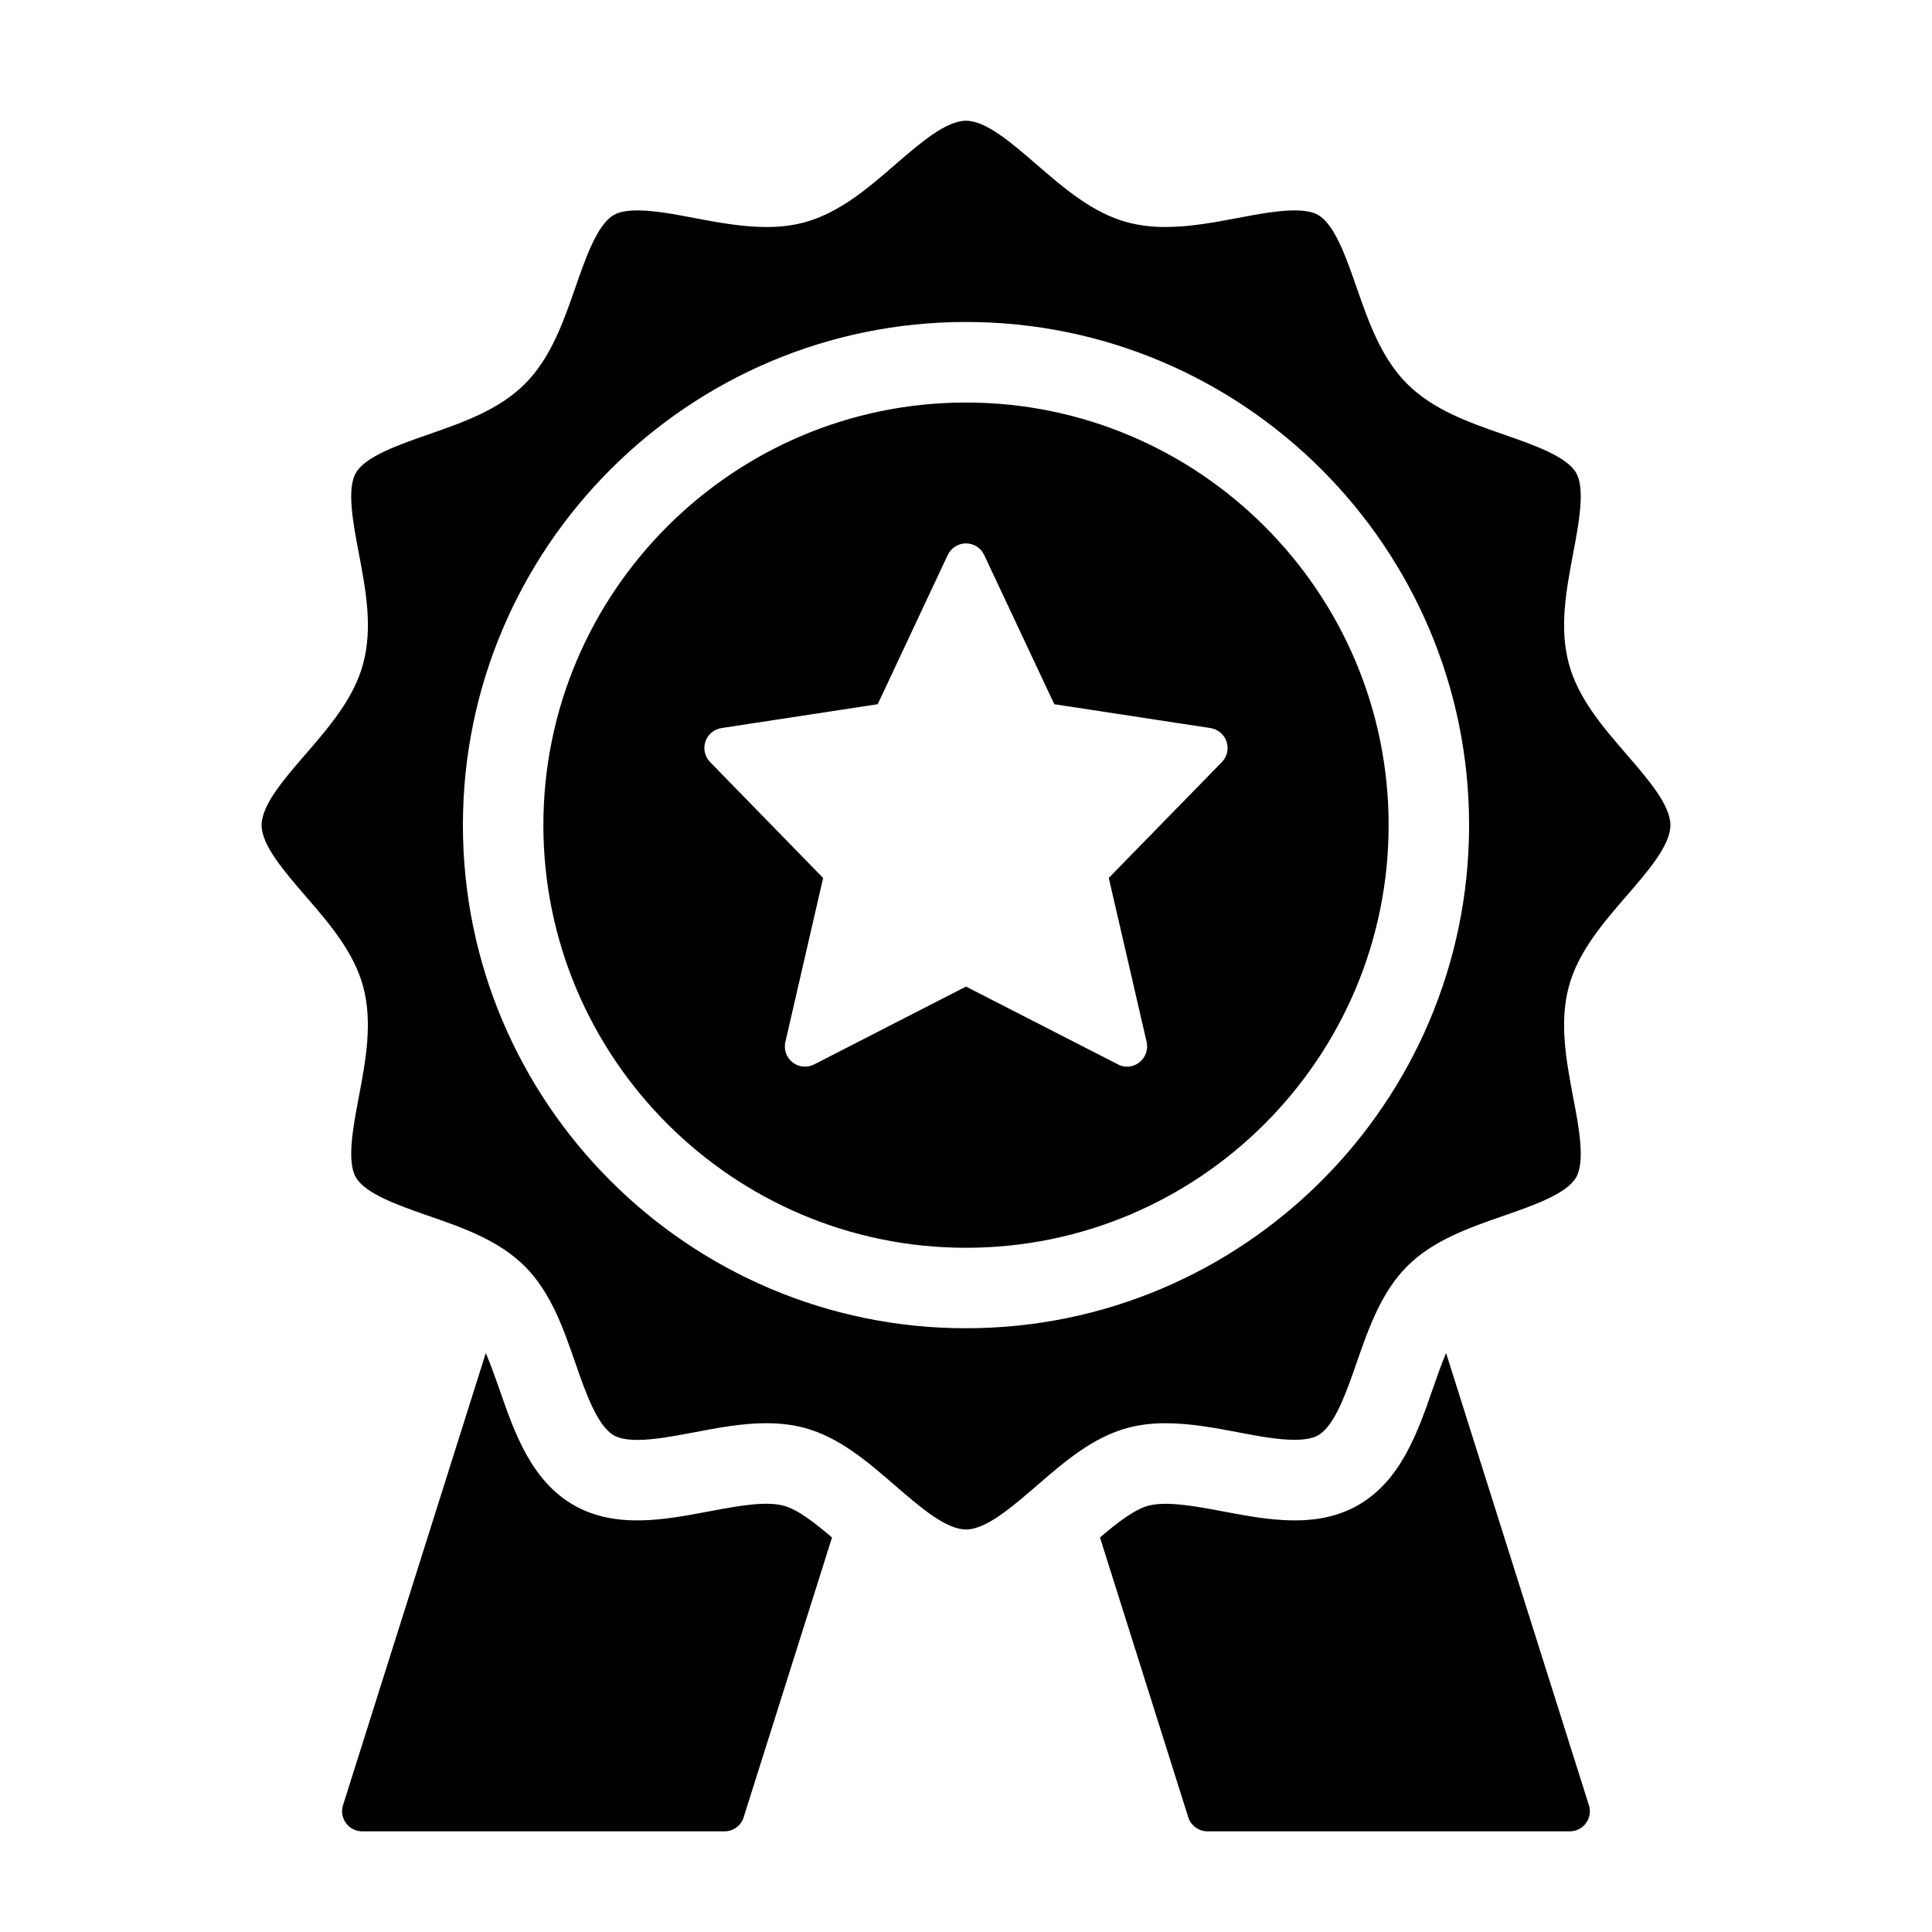 <svg width="20" height="20" viewBox="0 0 20 20" fill="none" xmlns="http://www.w3.org/2000/svg">
<path d="M8.613 15.916L7.698 18.813C7.671 18.899 7.591 18.958 7.5 18.958H3.75C3.684 18.958 3.621 18.927 3.582 18.873C3.542 18.82 3.531 18.751 3.551 18.687L5.029 14.007C5.08 14.124 5.125 14.256 5.171 14.385C5.324 14.826 5.497 15.325 5.936 15.579C6.37 15.83 6.885 15.732 7.339 15.646C7.626 15.592 7.922 15.536 8.112 15.587C8.257 15.625 8.435 15.764 8.613 15.916ZM14.97 14.007C14.92 14.124 14.874 14.256 14.829 14.386C14.676 14.826 14.502 15.325 14.063 15.579C13.63 15.83 13.115 15.732 12.661 15.646C12.374 15.592 12.077 15.537 11.888 15.587C11.742 15.626 11.565 15.764 11.387 15.916L12.301 18.813C12.329 18.899 12.409 18.958 12.5 18.958H16.25C16.316 18.958 16.379 18.927 16.418 18.873C16.457 18.82 16.469 18.751 16.448 18.687L14.97 14.007ZM14.375 8.542C14.375 10.954 12.412 12.917 10 12.917C7.588 12.917 5.625 10.954 5.625 8.542C5.625 6.129 7.588 4.167 10 4.167C12.412 4.167 14.375 6.129 14.375 8.542ZM12.697 7.677C12.673 7.603 12.608 7.549 12.531 7.537L10.914 7.29L10.188 5.745C10.154 5.672 10.081 5.625 10 5.625C9.919 5.625 9.846 5.672 9.811 5.745L9.086 7.29L7.468 7.537C7.391 7.549 7.327 7.603 7.302 7.677C7.278 7.751 7.296 7.833 7.351 7.889L8.521 9.089L8.13 10.787C8.112 10.866 8.141 10.948 8.205 10.998C8.269 11.048 8.356 11.056 8.428 11.019L10 10.213L11.572 11.018C11.601 11.034 11.634 11.042 11.667 11.042C11.712 11.042 11.757 11.027 11.794 10.998C11.858 10.948 11.888 10.865 11.87 10.787L11.478 9.088L12.649 7.889C12.704 7.833 12.722 7.751 12.697 7.677ZM16.24 10.215C16.14 10.588 16.214 10.979 16.285 11.358C16.345 11.669 16.411 12.023 16.316 12.188C16.217 12.359 15.873 12.479 15.57 12.584C15.21 12.709 14.836 12.839 14.567 13.108C14.297 13.378 14.168 13.751 14.042 14.112C13.937 14.415 13.817 14.758 13.647 14.857C13.626 14.869 13.563 14.905 13.402 14.905C13.23 14.905 13.02 14.866 12.817 14.827C12.584 14.783 12.32 14.733 12.067 14.733C11.924 14.733 11.795 14.749 11.675 14.781C11.313 14.878 11.018 15.132 10.733 15.379C10.475 15.602 10.208 15.833 10 15.833C9.792 15.833 9.525 15.602 9.267 15.379C8.982 15.132 8.687 14.877 8.327 14.781C8.206 14.749 8.076 14.733 7.932 14.733C7.679 14.733 7.416 14.783 7.183 14.828C6.979 14.866 6.769 14.906 6.597 14.906C6.436 14.906 6.374 14.869 6.353 14.858C6.182 14.758 6.062 14.415 5.957 14.112C5.832 13.751 5.702 13.378 5.433 13.109C5.163 12.839 4.79 12.709 4.429 12.584C4.126 12.478 3.783 12.359 3.684 12.188C3.588 12.023 3.655 11.67 3.714 11.358C3.786 10.978 3.859 10.587 3.76 10.215C3.663 9.855 3.409 9.56 3.162 9.275C2.939 9.016 2.708 8.749 2.708 8.542C2.708 8.334 2.939 8.067 3.163 7.808C3.409 7.523 3.664 7.229 3.76 6.868C3.86 6.495 3.786 6.104 3.714 5.725C3.655 5.414 3.588 5.06 3.684 4.895C3.783 4.724 4.127 4.605 4.43 4.499C4.79 4.374 5.163 4.244 5.433 3.975C5.703 3.705 5.832 3.332 5.958 2.971C6.063 2.668 6.183 2.325 6.353 2.226C6.374 2.214 6.437 2.178 6.598 2.178C6.771 2.178 6.98 2.217 7.183 2.256C7.416 2.3 7.678 2.35 7.933 2.35C8.076 2.35 8.203 2.335 8.323 2.303C8.687 2.205 8.982 1.951 9.267 1.704C9.525 1.481 9.792 1.25 10 1.25C10.208 1.25 10.475 1.481 10.733 1.705C11.018 1.951 11.313 2.206 11.673 2.302C11.794 2.334 11.923 2.35 12.067 2.35C12.319 2.35 12.583 2.3 12.816 2.256C13.02 2.217 13.23 2.178 13.402 2.178C13.563 2.178 13.626 2.214 13.646 2.226C13.817 2.325 13.937 2.668 14.042 2.972C14.168 3.332 14.297 3.705 14.567 3.974C14.837 4.244 15.21 4.374 15.57 4.499C15.874 4.605 16.217 4.724 16.316 4.895C16.411 5.06 16.345 5.413 16.286 5.725C16.214 6.106 16.14 6.496 16.24 6.868C16.336 7.229 16.591 7.523 16.837 7.808C17.061 8.067 17.292 8.334 17.292 8.542C17.292 8.75 17.061 9.017 16.837 9.275C16.591 9.56 16.336 9.855 16.24 10.215ZM15.208 8.542C15.208 5.67 12.872 3.333 10 3.333C7.128 3.333 4.792 5.67 4.792 8.542C4.792 11.414 7.128 13.75 10 13.75C12.872 13.75 15.208 11.414 15.208 8.542Z" fill="black"/>
</svg>
